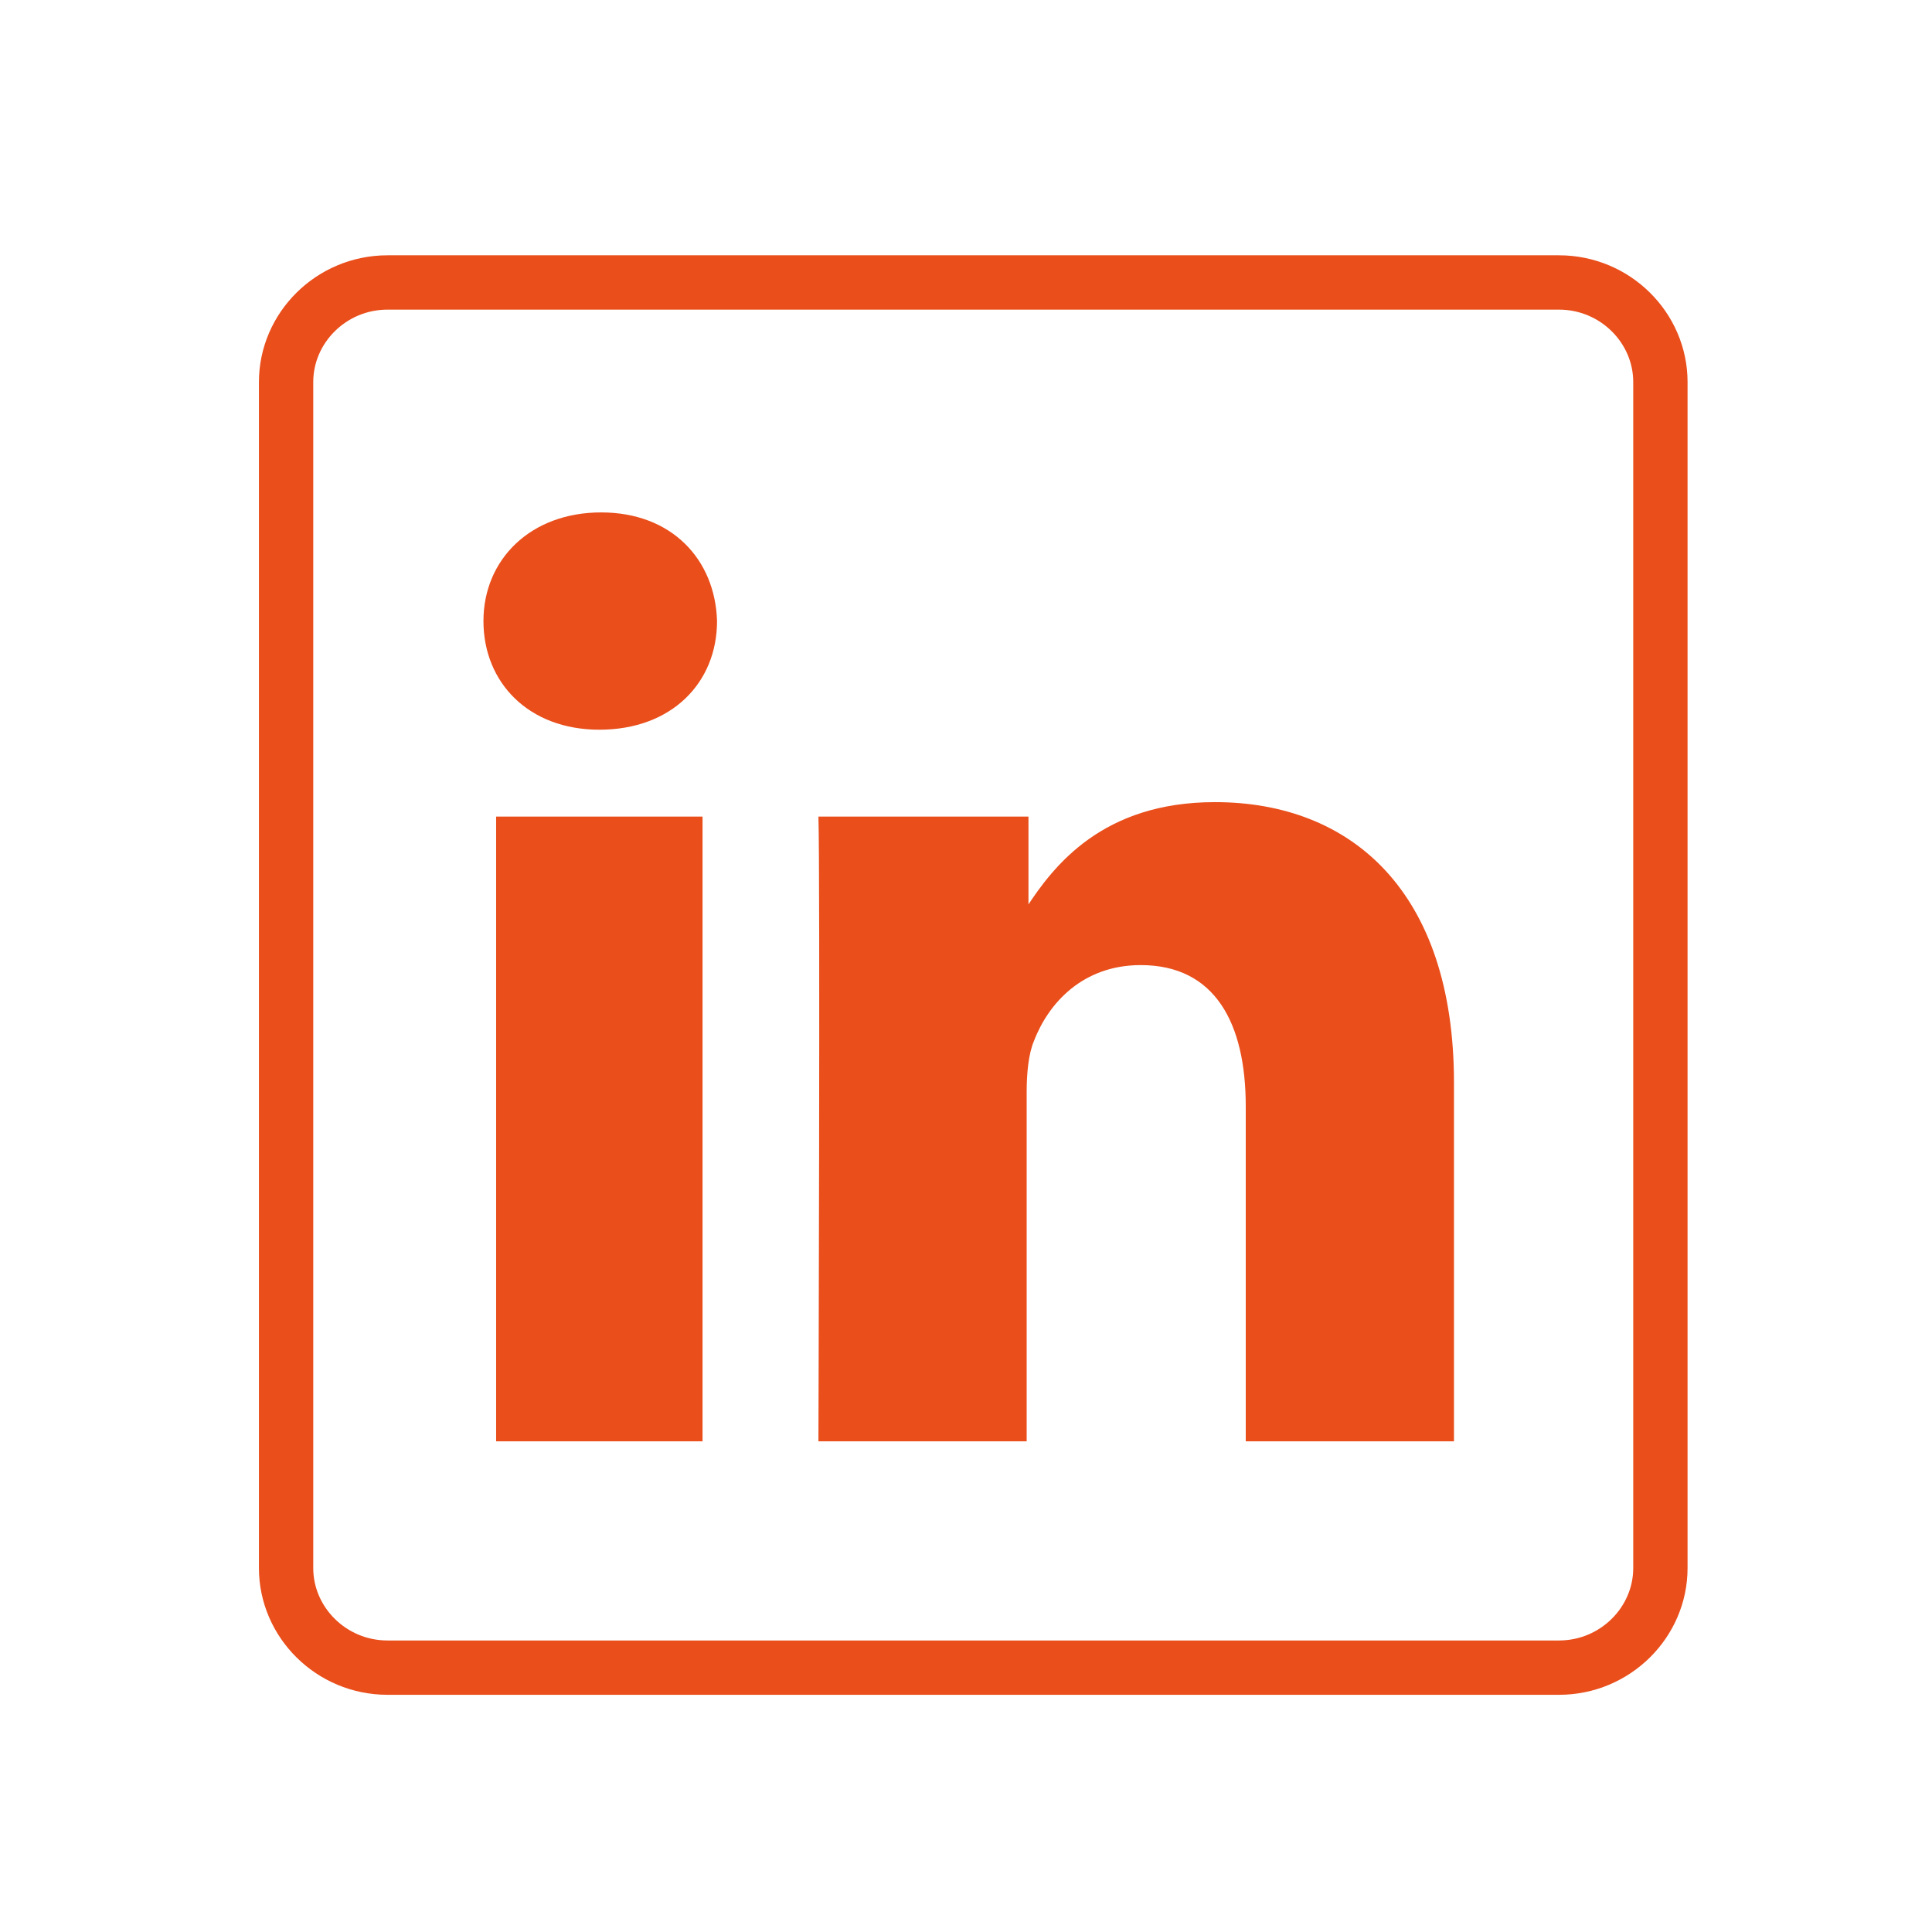 <?xml version="1.0" encoding="utf-8"?>
<!-- Generator: Adobe Illustrator 21.1.0, SVG Export Plug-In . SVG Version: 6.00 Build 0)  -->
<svg version="1.1" id="Layer_1" xmlns="http://www.w3.org/2000/svg" xmlns:xlink="http://www.w3.org/1999/xlink" x="0px" y="0px"
	 viewBox="0 0 106.7 106.7" style="enable-background:new 0 0 106.7 106.7;" xml:space="preserve">
<style type="text/css">
	.st0{fill:none;stroke:#E94E1B;stroke-width:3;stroke-miterlimit:10;}
	.st1{fill:#E94E1B;}
</style>
<path class="st0" d="M15.8,21.1c0-3,2.5-5.5,5.6-5.5h64.7c3.1,0,5.6,2.5,5.6,5.5v65.5c0,3-2.5,5.5-5.6,5.5H21.4
	c-3.1,0-5.6-2.5-5.6-5.5L15.8,21.1L15.8,21.1z"/>
<path class="st1" d="M38.8,79.6V45.1H27.4v34.5H38.8L38.8,79.6z M33.1,40.3c4,0,6.5-2.6,6.5-6c-0.1-3.4-2.5-6-6.4-6
	c-3.9,0-6.5,2.6-6.5,6C26.7,37.7,29.2,40.3,33.1,40.3L33.1,40.3L33.1,40.3z M45.2,79.6h11.5V60.3c0-1,0.1-2.1,0.4-2.8
	c0.8-2.1,2.7-4.2,5.9-4.2c4.1,0,5.8,3.2,5.8,7.8v18.5h11.5V59.8c0-10.6-5.7-15.5-13.2-15.5c-6.2,0-8.9,3.5-10.4,5.8h0.1v-5H45.2
	C45.3,48.3,45.2,79.6,45.2,79.6L45.2,79.6z"/>
</svg>
